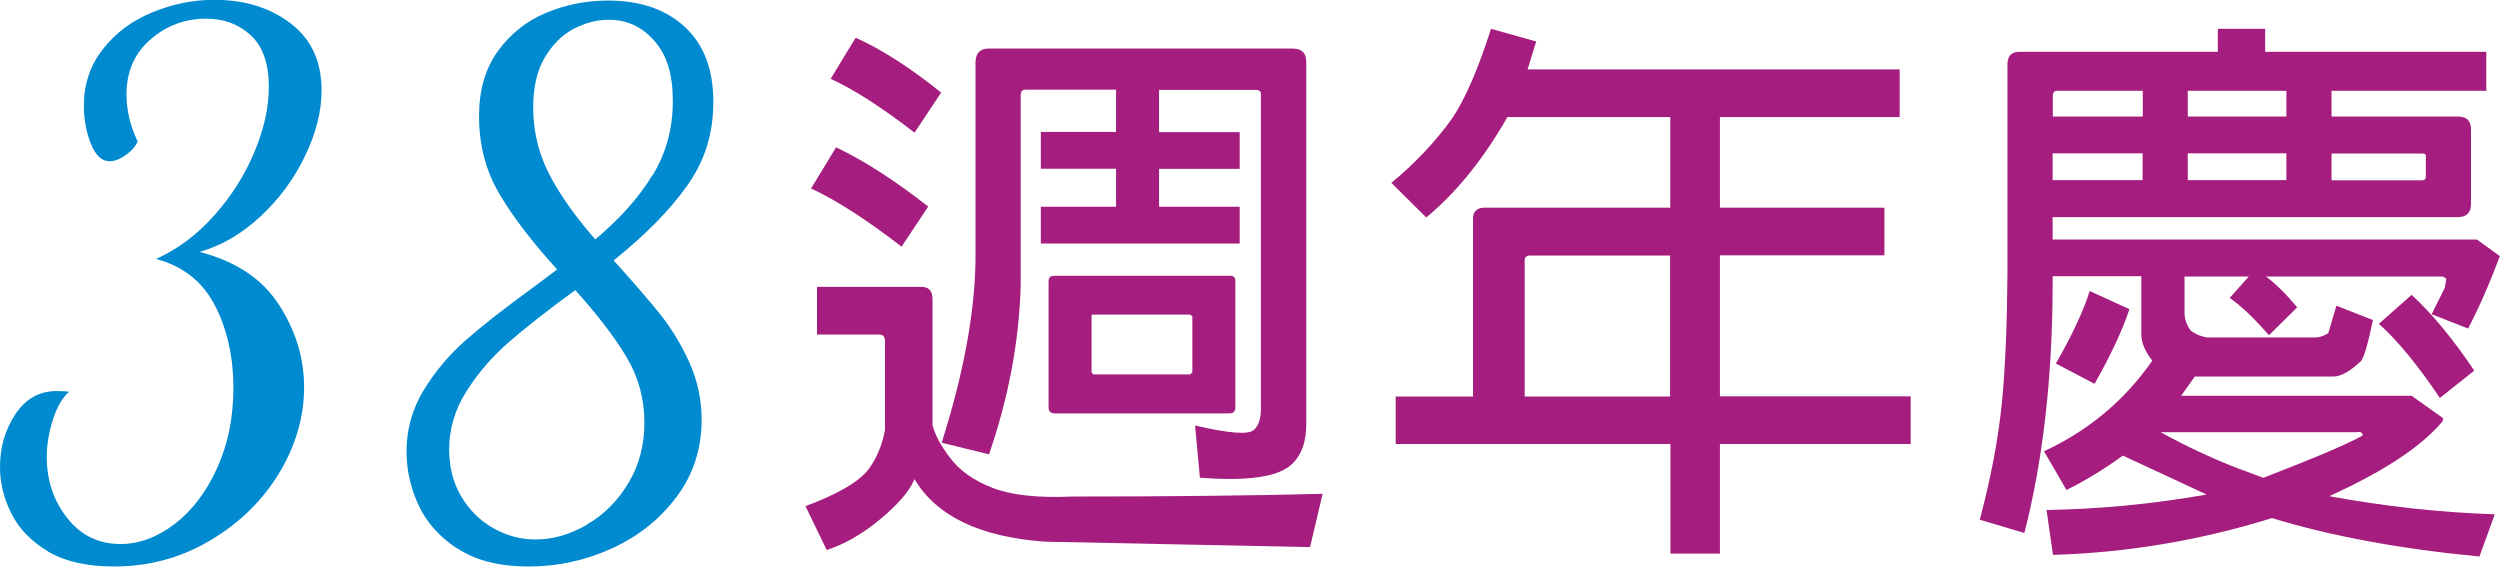 <svg width="150" height="34" viewBox="0 0 150 34" fill="none" xmlns="http://www.w3.org/2000/svg">
<g clip-path="url(#clip0_1043_445)">
<g style="mix-blend-mode:color-burn">
<path d="M2.904 33.098C1.889 32.489 1.144 31.738 0.691 30.825C0.227 29.912 0 28.977 0 28.02C0 26.835 0.302 25.791 0.918 24.856C1.533 23.932 2.354 23.464 3.39 23.464C3.757 23.464 4.006 23.475 4.146 23.508C3.757 23.845 3.433 24.388 3.185 25.149C2.937 25.911 2.807 26.661 2.807 27.422C2.807 28.825 3.217 30.053 4.038 31.086C4.859 32.13 5.927 32.641 7.234 32.641C8.346 32.641 9.426 32.239 10.473 31.445C11.52 30.64 12.373 29.531 13.021 28.096C13.68 26.661 14.004 25.052 14.004 23.247C14.004 21.442 13.636 19.746 12.891 18.321C12.146 16.886 10.97 15.962 9.361 15.538C10.667 14.951 11.844 14.07 12.87 12.906C13.906 11.743 14.705 10.471 15.277 9.09C15.85 7.709 16.13 6.426 16.13 5.208C16.13 3.806 15.763 2.773 15.04 2.11C14.317 1.446 13.42 1.12 12.362 1.12C11.11 1.12 9.998 1.533 9.037 2.36C8.076 3.186 7.59 4.295 7.59 5.665C7.59 6.622 7.817 7.557 8.26 8.492C8.119 8.796 7.871 9.079 7.525 9.318C7.18 9.558 6.867 9.677 6.586 9.677C6.111 9.677 5.733 9.329 5.452 8.622C5.172 7.916 5.031 7.165 5.031 6.35C5.031 5.056 5.409 3.925 6.165 2.958C6.921 1.99 7.903 1.251 9.113 0.75C10.322 0.25 11.574 -0.011 12.859 -0.011C14.673 -0.011 16.195 0.457 17.437 1.403C18.678 2.349 19.294 3.686 19.294 5.426C19.294 6.665 18.97 7.97 18.311 9.34C17.653 10.721 16.767 11.928 15.634 12.982C14.5 14.037 13.28 14.744 11.974 15.114C14.155 15.679 15.742 16.734 16.746 18.299C17.75 19.854 18.247 21.507 18.247 23.247C18.247 24.986 17.75 26.726 16.746 28.39C15.742 30.042 14.36 31.391 12.6 32.434C10.84 33.478 8.918 33.989 6.824 33.989C5.204 33.989 3.887 33.685 2.872 33.087L2.904 33.098Z" fill="#008AD0"/>
<path d="M27.446 32.924C26.356 32.206 25.578 31.325 25.103 30.292C24.628 29.249 24.391 28.183 24.391 27.085C24.391 25.769 24.736 24.541 25.416 23.421C26.096 22.301 26.939 21.3 27.921 20.43C28.915 19.561 30.253 18.506 31.959 17.267L33.428 16.168C31.927 14.516 30.761 12.993 29.951 11.613C29.141 10.232 28.742 8.688 28.742 6.981C28.742 5.404 29.12 4.099 29.875 3.066C30.631 2.022 31.592 1.261 32.758 0.772C33.935 0.283 35.166 0.033 36.483 0.033C38.405 0.033 39.938 0.555 41.083 1.609C42.227 2.664 42.799 4.154 42.799 6.1C42.799 8.046 42.281 9.655 41.234 11.134C40.186 12.613 38.718 14.102 36.818 15.625C37.995 16.919 38.912 17.995 39.603 18.843C40.283 19.702 40.877 20.67 41.363 21.746C41.849 22.834 42.097 23.975 42.097 25.182C42.097 26.922 41.601 28.466 40.607 29.792C39.614 31.13 38.329 32.163 36.742 32.891C35.155 33.62 33.481 33.989 31.722 33.989C29.962 33.989 28.547 33.63 27.457 32.913L27.446 32.924ZM35.209 31.477C36.224 30.89 37.055 30.064 37.703 28.988C38.34 27.922 38.664 26.715 38.664 25.367C38.664 23.932 38.308 22.627 37.595 21.431C36.883 20.235 35.857 18.897 34.518 17.408C32.812 18.647 31.473 19.702 30.48 20.572C29.487 21.442 28.655 22.42 27.975 23.497C27.295 24.573 26.95 25.737 26.95 26.976C26.95 28.042 27.198 28.988 27.684 29.803C28.169 30.619 28.817 31.249 29.605 31.695C30.404 32.141 31.247 32.369 32.132 32.369C33.168 32.369 34.183 32.076 35.209 31.488V31.477ZM39.161 10.514C39.97 9.177 40.37 7.698 40.37 6.067C40.37 4.436 40.003 3.284 39.258 2.447C38.513 1.598 37.606 1.185 36.515 1.185C35.814 1.185 35.123 1.37 34.421 1.729C33.719 2.099 33.147 2.675 32.683 3.458C32.218 4.241 31.992 5.241 31.992 6.448C31.992 7.883 32.316 9.21 32.953 10.449C33.59 11.689 34.518 12.993 35.717 14.363C37.196 13.124 38.34 11.841 39.15 10.504L39.161 10.514Z" fill="#008AD0"/>
<path d="M53.1 20.463C53.1 20.202 52.981 20.072 52.744 20.072H49.019V17.212H55.227C55.702 17.19 55.951 17.43 55.951 17.941V25.508C56.102 26.095 56.447 26.748 56.998 27.455C57.559 28.227 58.412 28.825 59.546 29.27C60.658 29.705 62.267 29.89 64.383 29.792C70.094 29.792 75.083 29.738 79.358 29.629L78.602 32.826L62.688 32.5C58.79 32.217 56.188 30.966 54.871 28.748C54.569 29.477 53.867 30.282 52.776 31.184C51.708 32.065 50.649 32.663 49.602 33L48.328 30.369C50.228 29.662 51.481 28.944 52.085 28.194C52.582 27.531 52.928 26.737 53.1 25.791V20.496V20.463ZM50.164 8.84C51.837 9.634 53.683 10.819 55.692 12.395L54.094 14.798C51.956 13.156 50.153 11.993 48.663 11.308L50.164 8.84ZM51.34 2.262C52.906 2.968 54.623 4.067 56.469 5.556L54.871 7.959C52.884 6.426 51.211 5.35 49.84 4.73L51.34 2.262ZM66.963 10.123H62.45V7.916H66.963V5.382H61.565C61.349 5.361 61.241 5.469 61.241 5.708V17.093C61.155 20.452 60.518 23.845 59.341 27.259L56.501 26.563C57.808 22.442 58.488 18.789 58.531 15.603V3.708C58.553 3.186 58.812 2.914 59.319 2.914H77.555C78.095 2.914 78.376 3.175 78.376 3.708V25.334C78.397 26.476 78.095 27.335 77.458 27.9C76.627 28.629 74.813 28.879 71.995 28.662L71.703 25.53C73.755 26.008 74.931 26.095 75.234 25.791C75.514 25.552 75.655 25.117 75.655 24.508V5.687C75.676 5.491 75.569 5.393 75.331 5.393H69.544V7.927H74.381V10.134H69.544V12.406H74.381V14.614H62.45V12.406H66.963V10.134V10.123ZM73.765 24.802H63.239C63.023 24.78 62.915 24.66 62.915 24.443V16.875C62.915 16.658 63.023 16.549 63.239 16.549H73.765C74.003 16.527 74.122 16.636 74.122 16.875V24.443C74.122 24.682 74.003 24.802 73.765 24.802ZM65.592 18.876C65.506 18.876 65.474 18.908 65.495 18.974V22.333L65.592 22.464H71.412L71.541 22.333V18.974L71.412 18.876H65.592Z" fill="#A51D7E"/>
<path d="M83.74 26.65V23.79H88.382V13.189C88.361 12.711 88.587 12.461 89.073 12.461H100.216V7.024H90.444C89.008 9.547 87.378 11.558 85.575 13.048L83.481 10.971C84.916 9.786 86.136 8.492 87.141 7.089C87.929 5.904 88.695 4.121 89.462 1.729L92.172 2.49L91.654 4.165H113.981V7.024H103.195V12.461H113.064V15.32H103.195V23.779H114.64V26.639H103.195V33.217H100.226V26.639H83.75L83.74 26.65ZM100.205 15.331H91.805C91.567 15.331 91.459 15.451 91.481 15.69V23.79H100.205V15.331Z" fill="#A51D7E"/>
<path d="M123.978 29.379L122.64 27.074C125.296 25.845 127.466 24.041 129.139 21.637C128.707 21.094 128.481 20.561 128.481 20.061V16.571H123.158V17.234C123.136 22.725 122.575 27.64 121.463 31.978L118.785 31.184C119.465 28.64 119.908 26.27 120.124 24.073C120.318 22.007 120.426 19.452 120.448 16.408V3.806C120.469 3.349 120.696 3.11 121.139 3.11H133.069V1.729H135.909V3.11H149.178V5.448H139.893V6.992H147.472C147.991 6.992 148.26 7.242 148.26 7.753V12.232C148.26 12.754 148.001 13.026 147.472 13.026H123.158V14.374H148.617L149.988 15.364C149.426 16.897 148.789 18.354 148.088 19.713L145.896 18.854L146.684 17.277L146.781 16.723L146.587 16.593H135.963C136.567 17.049 137.194 17.669 137.831 18.441L136.136 20.115C135.261 19.104 134.484 18.365 133.782 17.875L134.926 16.593H131.072V18.832C131.094 19.202 131.223 19.55 131.461 19.854C131.763 20.072 132.087 20.202 132.443 20.246H138.975C139.234 20.224 139.472 20.137 139.699 19.985L140.184 18.343L142.376 19.202C142.074 20.648 141.836 21.474 141.653 21.67C140.994 22.29 140.444 22.594 139.99 22.594H131.687L130.867 23.747H144.697L146.457 24.997C146.63 25.084 146.63 25.215 146.457 25.389C145.194 26.857 142.959 28.314 139.753 29.771C143.067 30.38 146.382 30.749 149.686 30.858L148.768 33.391C143.996 32.935 139.85 32.163 136.319 31.086C132 32.424 127.628 33.163 123.179 33.293L122.791 30.597C125.911 30.553 129.107 30.249 132.4 29.673L127.369 27.335C126.257 28.151 125.123 28.835 123.968 29.412L123.978 29.379ZM128.556 5.448H123.493C123.277 5.426 123.169 5.535 123.169 5.774V6.992H128.567V5.448H128.556ZM128.556 9.199H123.158V10.808H128.556V9.199ZM127.768 18.55C127.336 19.843 126.634 21.333 125.674 23.029L123.352 21.811C124.356 20.061 125.026 18.604 125.382 17.462L127.768 18.55ZM135.812 28.662C138.954 27.455 140.929 26.607 141.761 26.128C141.761 25.954 141.642 25.889 141.404 25.932H129.636C131.158 26.77 132.648 27.465 134.117 28.042L135.812 28.672V28.662ZM137.183 5.448H131.266V6.992H137.183V5.448ZM137.183 9.199H131.266V10.808H137.183V9.199ZM139.893 10.819H145.324C145.475 10.819 145.55 10.743 145.55 10.591V9.405C145.572 9.275 145.496 9.21 145.324 9.21H139.893V10.819ZM144.697 17.691C145.918 18.811 147.17 20.322 148.455 22.236L146.393 23.877C145.043 21.877 143.823 20.398 142.732 19.43L144.697 17.691Z" fill="#A51D7E"/>
</g>
</g>
<defs>
<clipPath id="clip0_1043_445">
<rect width="150" height="34" fill="white"/>
</clipPath>
</defs>
</svg>
